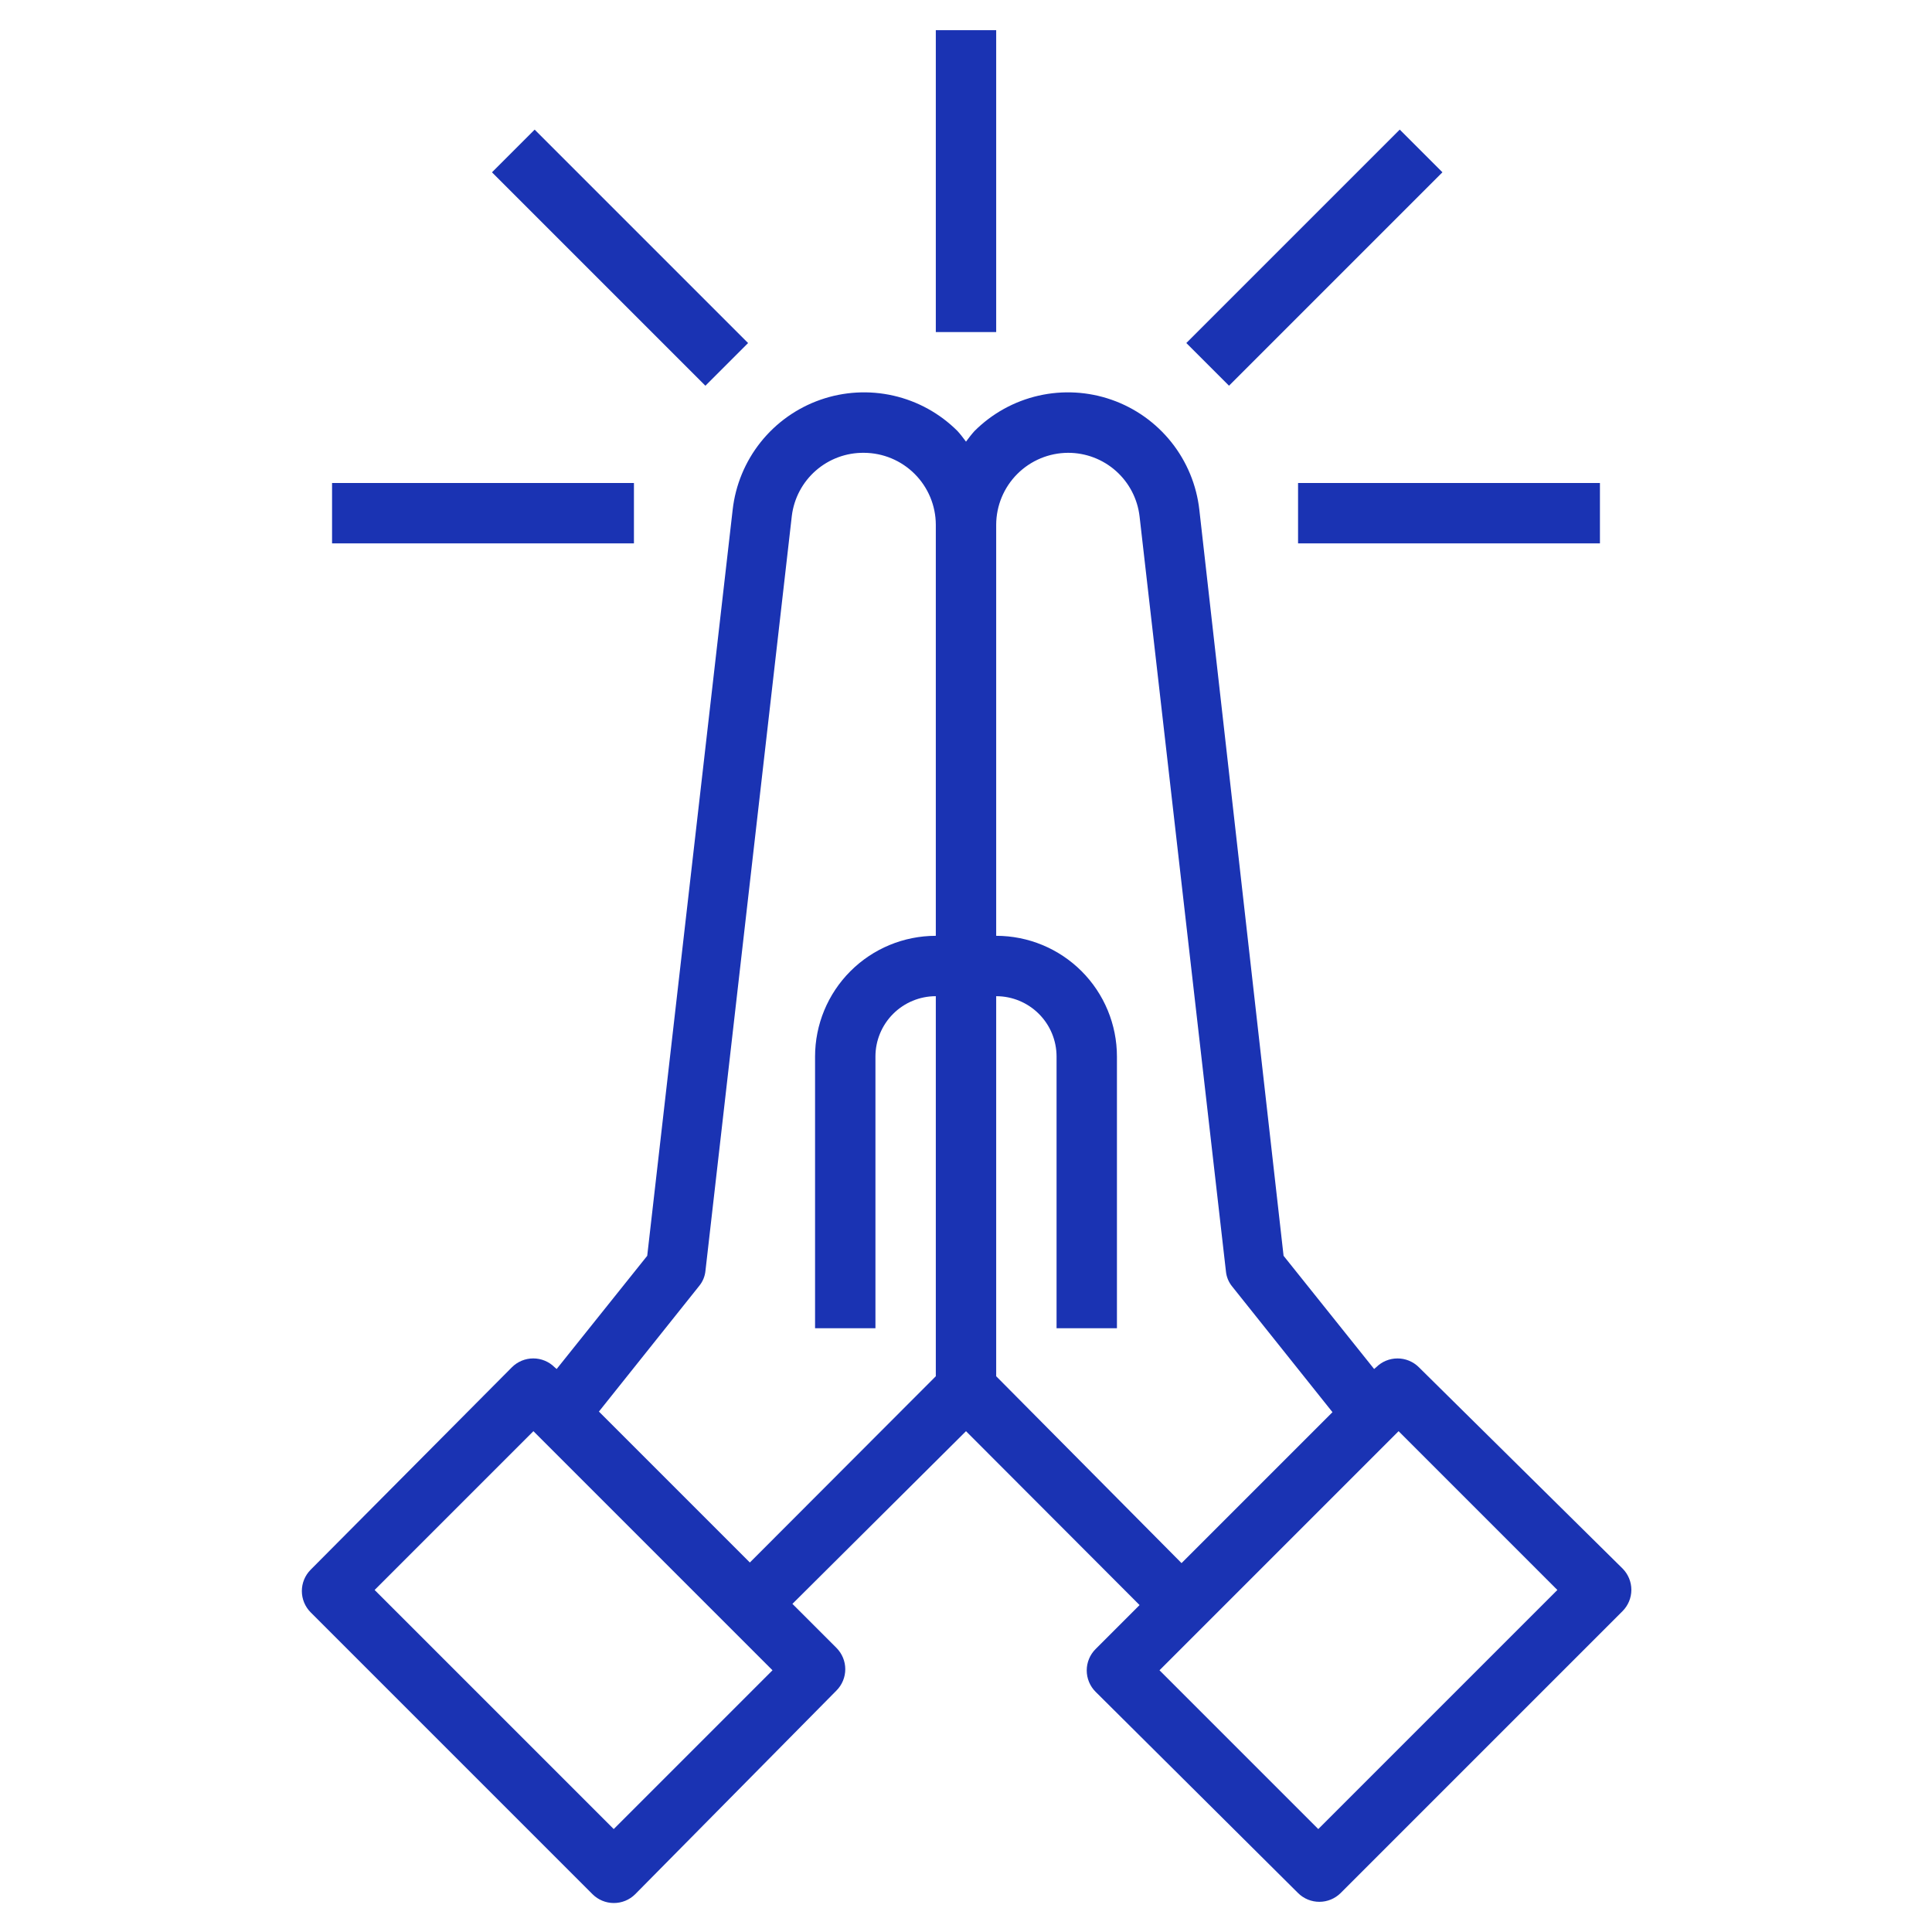 <svg width="512" height="512" viewBox="0 0 512 512" fill="none" xmlns="http://www.w3.org/2000/svg">
<path d="M376 362.32C375.252 361.578 374.366 360.992 373.391 360.594C372.417 360.196 371.373 359.994 370.32 360C368.221 360.009 366.21 360.842 364.72 362.32L364.16 362.8L340.16 332.8L317.84 135.12C317.106 128.563 314.536 122.346 310.425 117.185C306.314 112.024 300.83 108.129 294.603 105.947C288.376 103.766 281.659 103.387 275.226 104.854C268.793 106.321 262.905 109.574 258.24 114.24C257.44 115.12 256.72 116.08 256 117.04C255.28 116.08 254.56 115.12 253.76 114.24C249.095 109.574 243.207 106.321 236.774 104.854C230.341 103.387 223.624 103.766 217.397 105.947C211.17 108.129 205.686 112.024 201.575 117.185C197.464 122.346 194.894 128.563 194.16 135.12L171.52 332.8L147.52 362.8L146.96 362.32C145.461 360.83 143.433 359.994 141.32 359.994C139.207 359.994 137.179 360.83 135.68 362.32L82.32 416C80.83 417.499 79.994 419.526 79.994 421.64C79.994 423.753 80.83 425.781 82.32 427.28L157.04 502C158.53 503.478 160.541 504.311 162.64 504.32C163.693 504.326 164.737 504.124 165.711 503.726C166.686 503.328 167.572 502.741 168.32 502L221.68 448C223.17 446.501 224.006 444.473 224.006 442.36C224.006 440.246 223.17 438.219 221.68 436.72L210 425.04L256 379.28L302 425.36L290.32 437.04C288.83 438.539 287.994 440.566 287.994 442.68C287.994 444.793 288.83 446.821 290.32 448.32L344 501.68C344.748 502.421 345.634 503.008 346.609 503.406C347.583 503.804 348.627 504.006 349.68 504C351.779 503.991 353.79 503.158 355.28 501.68L430 426.96C431.49 425.461 432.326 423.433 432.326 421.32C432.326 419.206 431.49 417.179 430 415.68L376 362.32ZM162.64 484.72L99.28 421.36L141.36 379.28L204.72 442.64L162.64 484.72ZM248 248C239.513 248 231.374 251.371 225.373 257.372C219.371 263.374 216 271.513 216 280V352H232V280C232 275.756 233.686 271.687 236.686 268.686C239.687 265.686 243.757 264 248 264V364.72L198.72 414.08L158.72 374.08L185.28 340.8C186.24 339.641 186.825 338.218 186.96 336.72L209.84 136.72C210.411 132.068 212.677 127.791 216.205 124.706C219.732 121.621 224.274 119.945 228.96 120C234.003 120.021 238.834 122.034 242.4 125.6C245.966 129.166 247.979 133.997 248 139.04V248ZM264 364.72V264C268.243 264 272.313 265.686 275.314 268.686C278.314 271.687 280 275.756 280 280V352H296V280C296 271.513 292.629 263.374 286.627 257.372C280.626 251.371 272.487 248 264 248V139.04C264.021 133.997 266.034 129.166 269.6 125.6C273.166 122.034 277.997 120.021 283.04 120C287.723 119.989 292.246 121.705 295.744 124.819C299.241 127.933 301.469 132.227 302 136.88L324.88 336.88C325.015 338.378 325.6 339.801 326.56 340.96L353.12 374.24L313.12 414.24L264 364.72ZM349.36 484.72L307.28 442.64L370.64 379.28L412.72 421.36L349.36 484.72Z" fill="#1A33B3"/>
<path d="M248 8H264V88H248V8Z" fill="#1A33B3"/>
<path d="M344 128H424V144H344V128Z" fill="#1A33B3"/>
<path d="M88 128H168V144H88V128Z" fill="#1A33B3"/>
<path d="M314.388 90.904L370.948 34.344L382.26 45.656L325.7 102.216L314.388 90.904Z" fill="#1A33B3"/>
<path d="M130.38 45.664L141.692 34.352L198.252 90.912L186.94 102.224L130.38 45.664Z" fill="#1A33B3"/>
</svg>
